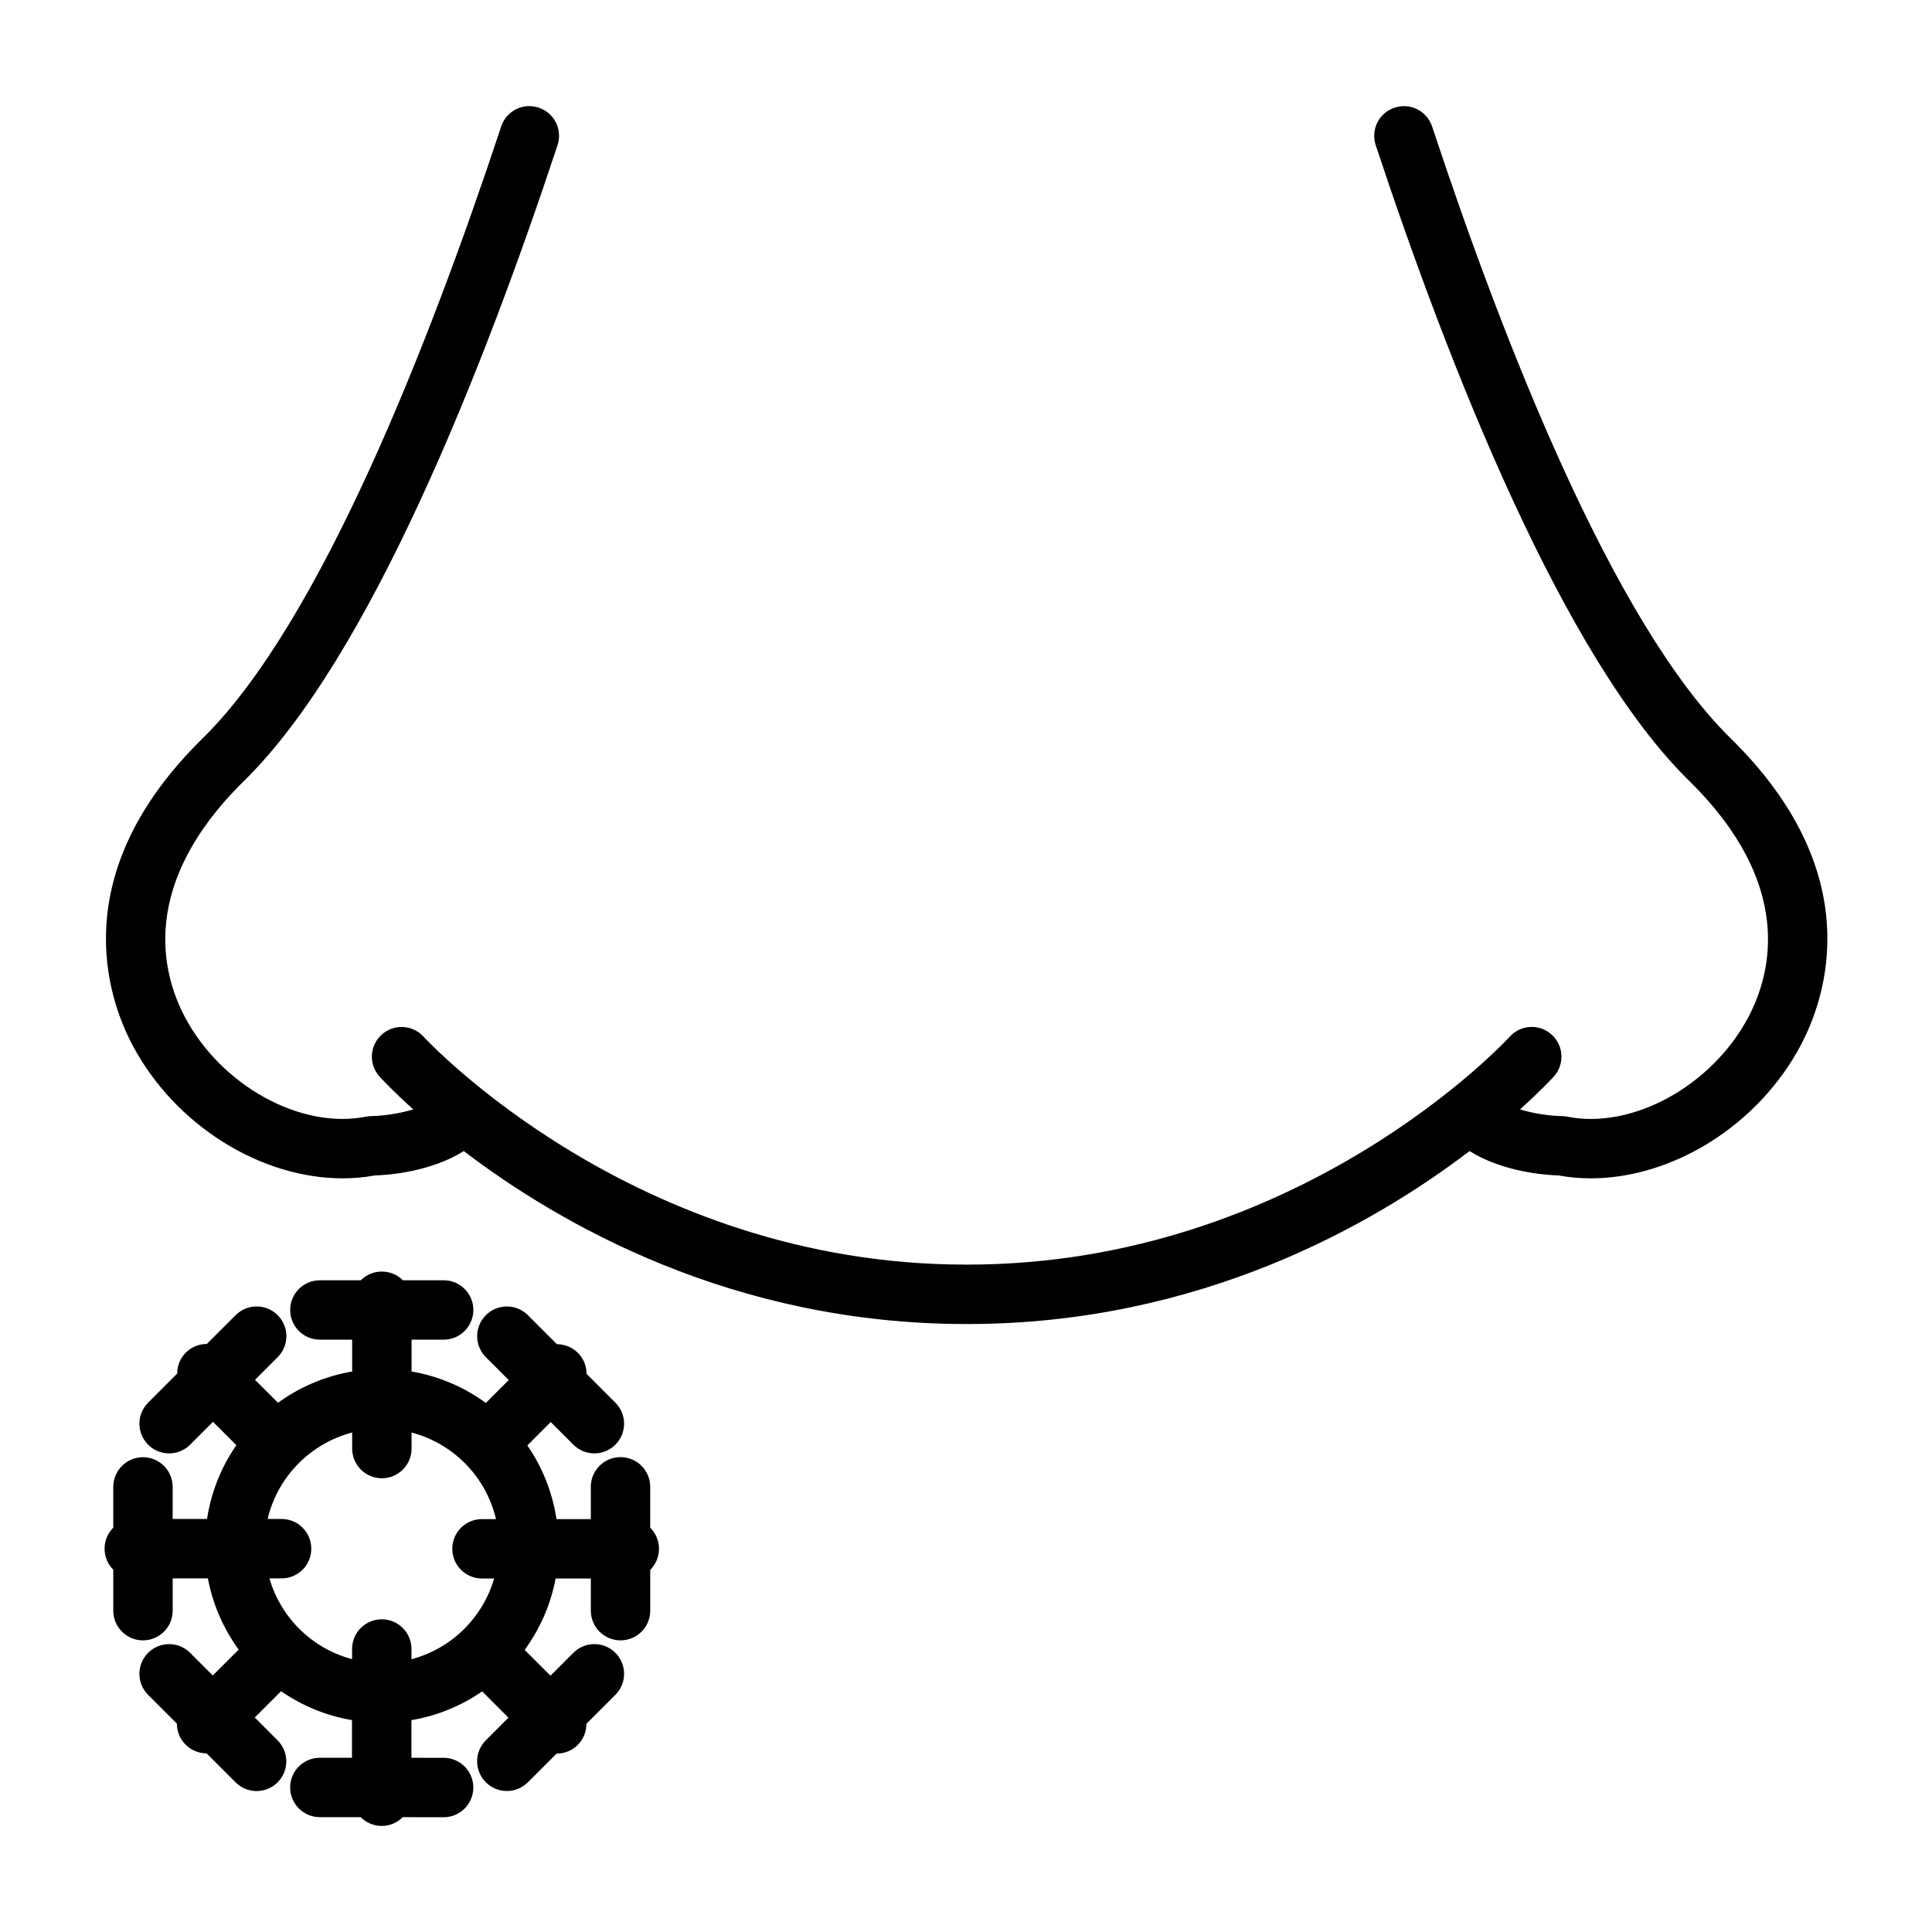 <?xml version="1.0" encoding="UTF-8"?>
<!-- Uploaded to: ICON Repo, www.svgrepo.com, Generator: ICON Repo Mixer Tools -->
<svg fill="#000000" width="800px" height="800px" version="1.1" viewBox="144 144 512 512" xmlns="http://www.w3.org/2000/svg">
 <path d="m621.27 420.91c-11.305 21.355-34.039 35.359-55.672 35.359-2.891 0-5.762-0.242-8.598-0.77-3.352-0.094-14.648-0.875-23.555-6.453-25.371 19.34-71.312 45.832-133.08 45.832-0.07 0-0.125-0.047-0.188-0.047s-0.125 0.047-0.188 0.047c-61.758 0-107.7-26.488-133.08-45.832-8.902 5.582-20.191 6.367-23.555 6.453-2.816 0.52-5.699 0.77-8.59 0.77-21.641 0-44.375-14.004-55.68-35.359-6.59-12.469-17.98-45.336 18.594-81.215 31.188-30.605 60.254-105.08 79.137-162.17 1.363-4.133 5.816-6.383 9.941-5 4.125 1.363 6.367 5.816 5 9.941-19.438 58.742-49.617 135.64-83.059 168.46-27.961 27.434-21.828 51.004-15.688 62.613 9.66 18.246 30.758 29.828 47.996 26.387 0.512-0.109 1.023-0.156 1.543-0.156 1.984-0.016 6.637-0.434 10.973-1.77-5.297-4.777-8.43-8.133-8.941-8.699-2.914-3.227-2.66-8.195 0.559-11.098 3.219-2.922 8.203-2.676 11.117 0.535 0.551 0.598 55.859 60.395 143.73 60.395 0.062 0 0.125 0.031 0.188 0.031 0.07 0 0.125-0.031 0.188-0.031 88.152 0 143.18-59.781 143.73-60.395 2.922-3.227 7.902-3.473 11.117-0.551 3.227 2.906 3.473 7.887 0.566 11.117-0.52 0.566-3.644 3.922-8.949 8.699 4.336 1.34 8.996 1.754 10.988 1.77 0.504 0 1.031 0.047 1.52 0.156 17.23 3.449 38.344-8.133 48.004-26.387 6.133-11.609 12.273-35.172-15.695-62.613-33.441-32.828-63.621-109.72-83.059-168.45-1.371-4.125 0.859-8.582 5-9.941 4.148-1.395 8.582 0.875 9.949 5 18.879 57.078 47.941 131.54 79.137 162.16 36.59 35.883 25.191 68.742 18.594 81.211zm-302.63 133.54c0 2.18-0.891 4.148-2.32 5.582v10.809c0 4.352-3.527 7.871-7.871 7.871s-7.871-3.519-7.871-7.871v-8.516h-9.336c-1.309 6.965-4.172 13.391-8.203 18.91l6.848 6.84 6.062-6.062c3.078-3.078 8.055-3.078 11.133 0s3.078 8.055 0 11.133l-7.676 7.676c0 2.031-0.754 4.047-2.297 5.598-1.535 1.535-3.551 2.305-5.566 2.305-0.008 0-0.016-0.016-0.023-0.016l-7.633 7.621c-1.535 1.535-3.551 2.305-5.566 2.305-2.016 0-4.031-0.77-5.566-2.305-3.078-3.078-3.078-8.055 0-11.133l5.992-6-6.965-6.965c-5.512 3.824-11.879 6.453-18.75 7.629v9.965l8.535 0.016c4.344 0 7.871 3.519 7.871 7.871s-3.527 7.871-7.871 7.871l-10.832-0.016c-1.426 1.434-3.394 2.32-5.574 2.32-2.18 0-4.148-0.891-5.574-2.32h-10.824c-4.344 0-7.871-3.535-7.871-7.871 0-4.352 3.527-7.871 7.871-7.871h8.516v-9.98c-6.887-1.164-13.273-3.824-18.789-7.66l-6.977 6.965 6.055 6.062c3.078 3.078 3.078 8.055 0 11.133-1.535 1.535-3.551 2.305-5.566 2.305s-4.031-0.77-5.566-2.305l-7.691-7.691c-2.023 0-4.055-0.789-5.59-2.34-1.52-1.535-2.273-3.535-2.273-5.535l-7.629-7.629c-3.078-3.078-3.078-8.055 0-11.133 3.078-3.078 8.055-3.078 11.133 0l6 6 6.871-6.856c-4.016-5.519-6.863-11.934-8.164-18.879l-9.328 0.008v8.551c0 4.352-3.527 7.871-7.871 7.871s-7.871-3.519-7.871-7.871v-10.855c-1.43-1.426-2.309-3.394-2.309-5.566 0-2.18 0.883-4.148 2.305-5.566v-10.809c0-4.352 3.527-7.871 7.871-7.871s7.871 3.519 7.871 7.871v8.5h9.109c1.102-7.18 3.793-13.84 7.777-19.555l-6.195-6.195-6.062 6.062c-1.535 1.535-3.551 2.305-5.566 2.305-2.016 0-4.031-0.77-5.566-2.305-3.078-3.078-3.078-8.055 0-11.133l7.699-7.707c0-2 0.754-4 2.273-5.535 1.543-1.551 3.566-2.32 5.59-2.32l7.637-7.629c3.078-3.078 8.055-3.078 11.133 0 3.078 3.078 3.078 8.055 0 11.133l-6.004 6 6.094 6.086c5.715-4.164 12.391-7.055 19.648-8.289v-8.438h-8.551c-4.344 0-7.871-3.519-7.871-7.871 0-4.352 3.527-7.871 7.871-7.871h10.848c1.426-1.434 3.394-2.305 5.574-2.305 2.18 0 4.148 0.875 5.574 2.305h10.801c4.344 0 7.871 3.519 7.871 7.871 0 4.352-3.527 7.871-7.871 7.871h-8.5v8.438c7.266 1.242 13.957 4.148 19.68 8.336l6.07-6.07-6.062-6.062c-3.078-3.078-3.078-8.055 0-11.133 3.078-3.078 8.055-3.078 11.133 0l7.699 7.691c2.023 0 4.039 0.789 5.582 2.32 1.52 1.535 2.273 3.535 2.273 5.535l7.637 7.644c3.078 3.078 3.078 8.055 0 11.133-1.535 1.535-3.551 2.305-5.566 2.305s-4.031-0.77-5.566-2.305l-6-6-6.195 6.195c3.953 5.723 6.629 12.359 7.723 19.523h9.094v-8.551c0-4.352 3.527-7.871 7.871-7.871s7.871 3.519 7.871 7.871v10.84c1.438 1.438 2.328 3.402 2.328 5.586zm-43.688 7.871h-3.219c-4.344 0-7.871-3.519-7.871-7.871 0-4.352 3.527-7.871 7.871-7.871h3.707c-2.621-11.211-11.297-20.035-22.371-22.938v4.242c0 4.352-3.527 7.871-7.871 7.871s-7.871-3.519-7.871-7.871v-4.258c-11.09 2.922-19.766 11.73-22.402 22.922h3.699c4.344 0 7.871 3.519 7.871 7.871 0 4.352-3.527 7.871-7.871 7.871h-3.227c3.039 10.453 11.336 18.602 21.906 21.402v-2.691c0-4.352 3.527-7.871 7.871-7.871s7.871 3.519 7.871 7.871v2.707c10.555-2.785 18.859-10.934 21.906-21.387z"/>
</svg>